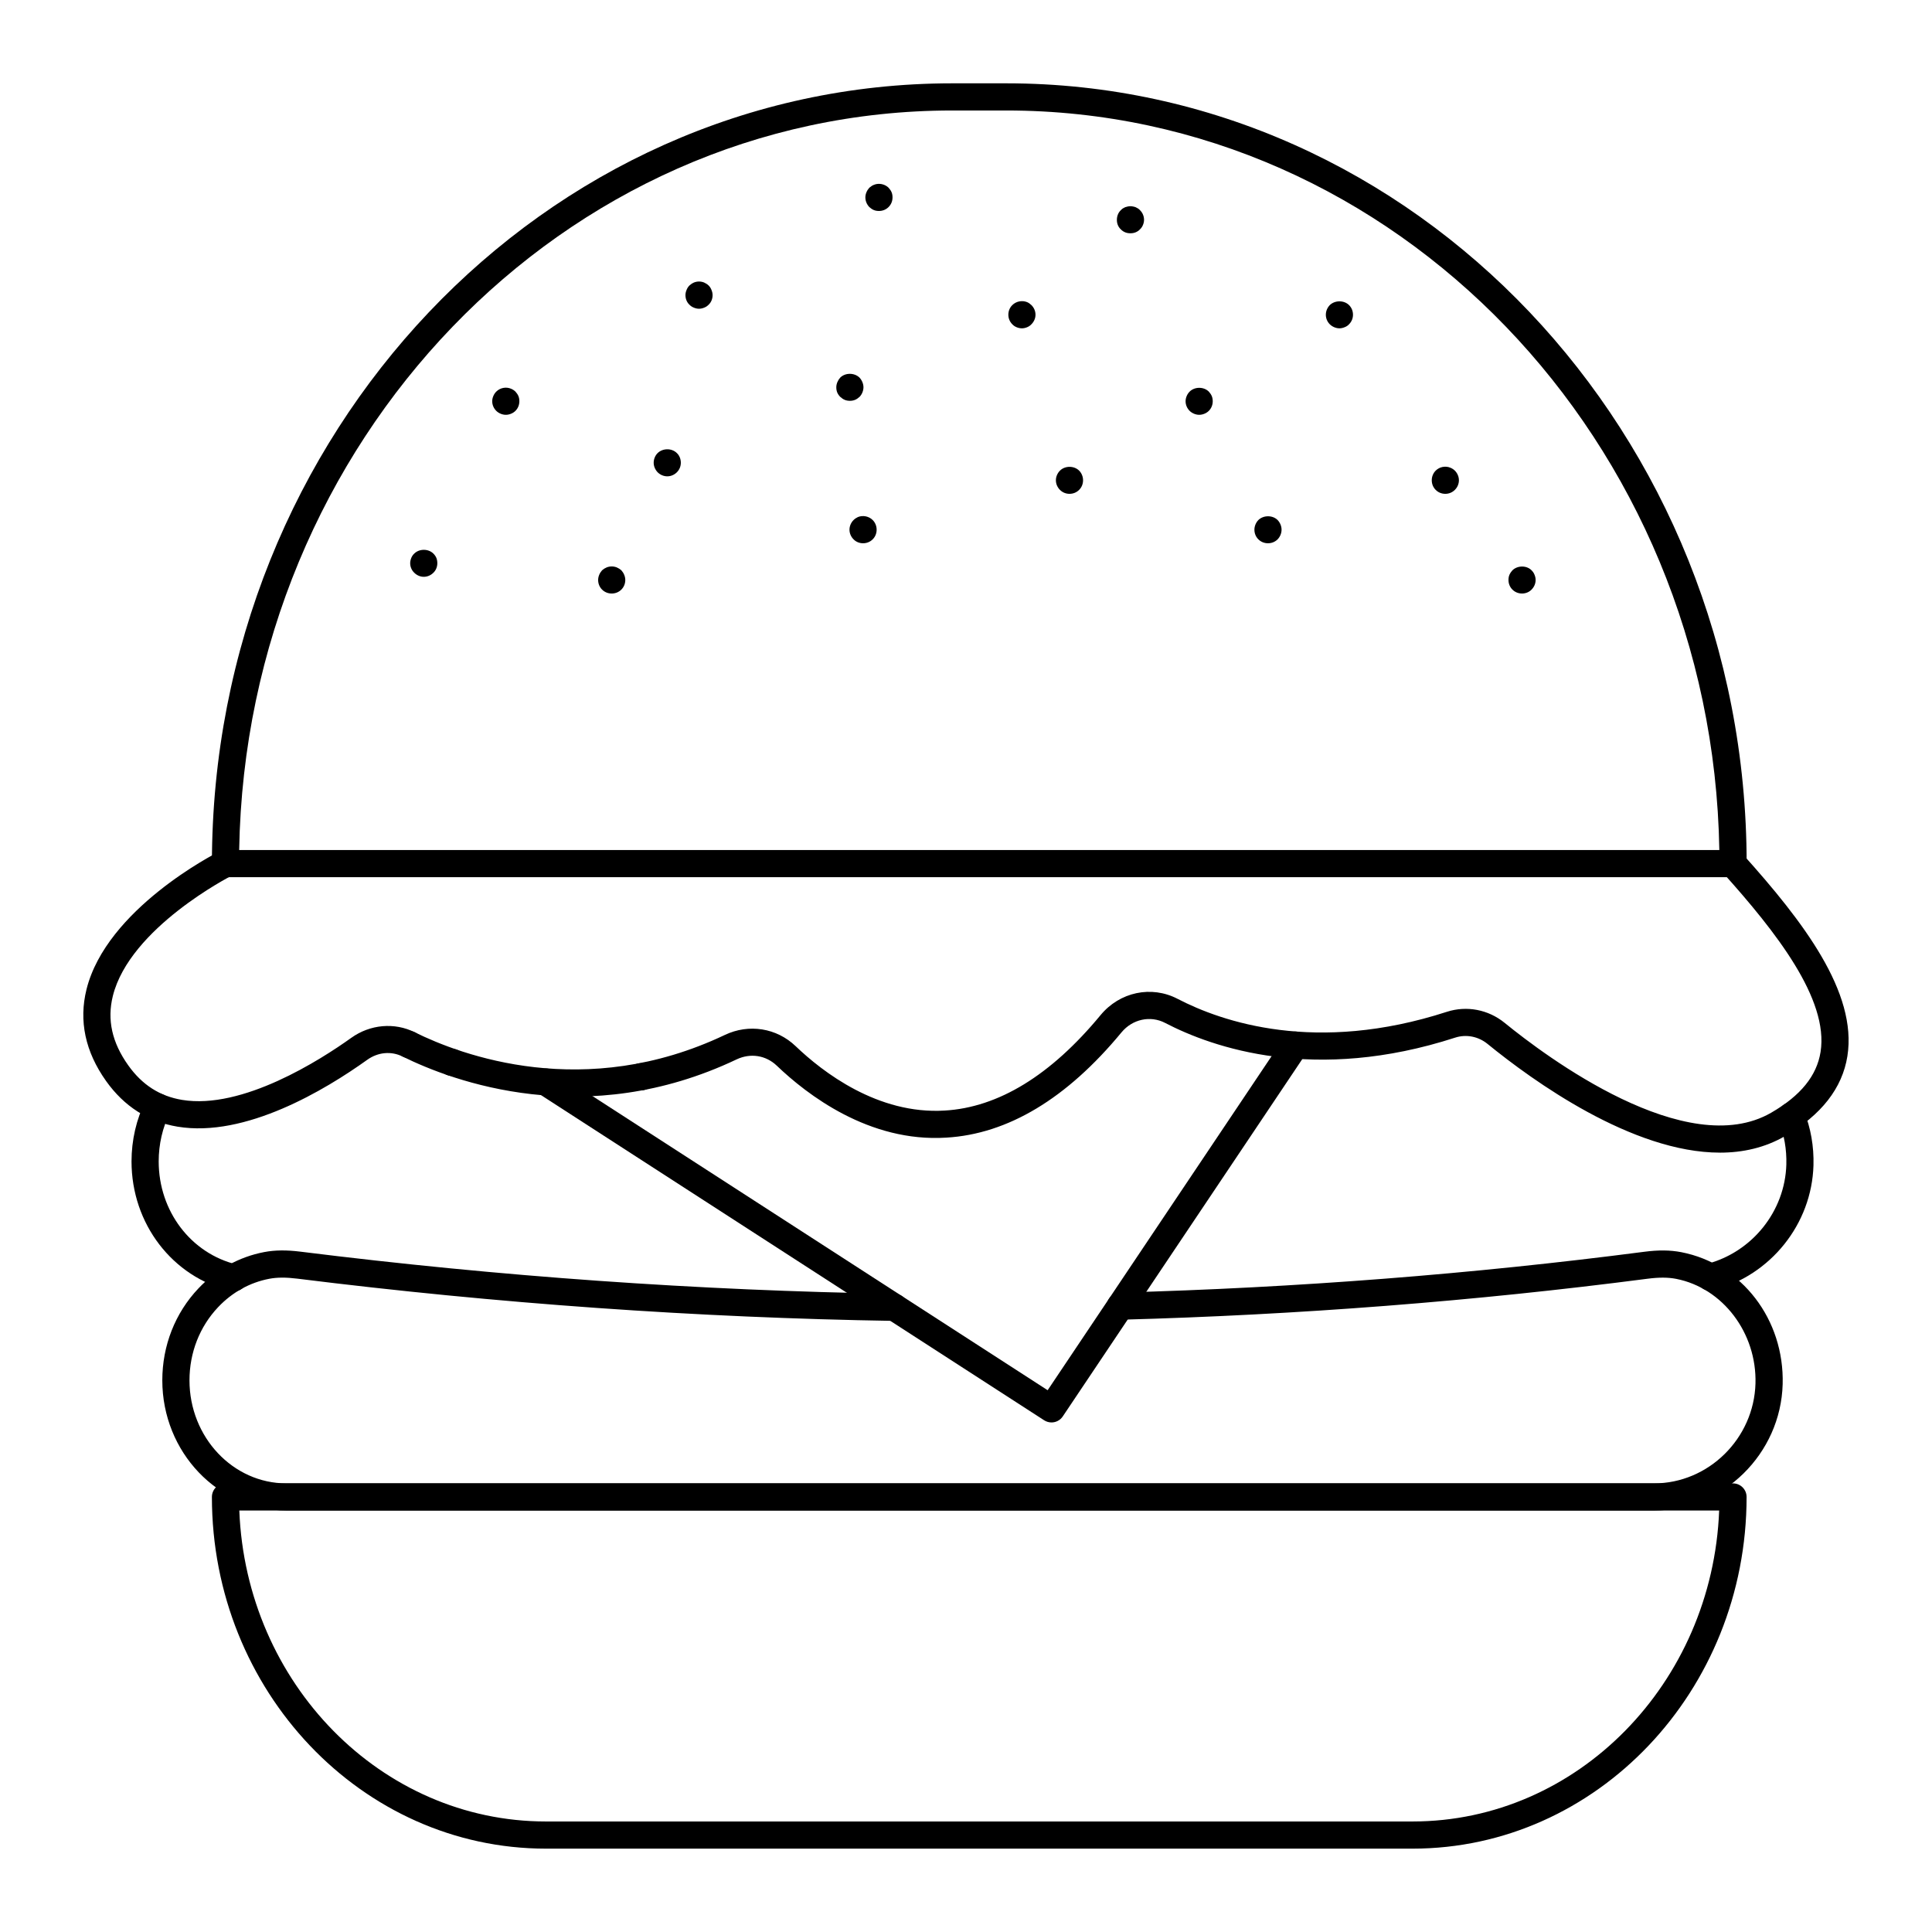 <?xml version="1.0" encoding="UTF-8"?>
<!-- Uploaded to: ICON Repo, www.svgrepo.com, Generator: ICON Repo Mixer Tools -->
<svg fill="#000000" width="800px" height="800px" version="1.1" viewBox="144 144 512 512" xmlns="http://www.w3.org/2000/svg">
 <g>
  <path d="m603.27 376.46h-399.51c-1.988 0-3.598-1.609-3.598-3.598 0-114.02 88.004-206.78 196.18-206.78h14.355c108.17 0 196.18 92.762 196.18 206.78-0.004 1.992-1.613 3.602-3.602 3.602zm-395.88-7.199h392.25c-1.824-108.39-85.887-195.98-188.95-195.98h-14.355c-103.07 0-187.12 87.586-188.95 195.98z"/>
  <path d="m518.34 633.91h-229.66c-48.812 0-88.523-41.809-88.523-93.199 0-1.988 1.609-3.598 3.598-3.598h399.51c1.988 0 3.598 1.609 3.598 3.598 0 51.391-39.711 93.199-88.523 93.199zm-310.92-89.602c1.789 45.762 37.551 82.402 81.258 82.402h229.66c43.707 0 79.469-36.645 81.258-82.402z"/>
  <path d="m599.8 449.46c-23.246 0-49.602-19.043-61.594-28.816-2.438-1.984-5.641-2.609-8.562-1.664-37.207 12.062-64.141 2.731-76.891-3.902-3.898-2.023-8.652-0.992-11.551 2.519-14.5 17.555-30.121 26.934-46.43 27.887-20.492 1.297-36.93-11.426-44.902-19.055-2.906-2.781-6.988-3.422-10.676-1.672-40.012 19.016-75.215 5.805-88.496-0.762-3.031-1.504-6.551-1.172-9.414 0.891-11.031 7.898-32.223 20.684-50.238 17.691-7.785-1.305-14.156-5.375-18.938-12.102-5.516-7.762-7.258-15.93-5.184-24.277 5.293-21.305 33.992-35.938 35.215-36.547 1.77-0.891 3.938-0.18 4.828 1.598 0.895 1.773 0.176 3.938-1.598 4.832-0.27 0.133-26.977 13.777-31.465 31.867-1.562 6.301-0.23 12.309 4.074 18.363 3.684 5.18 8.348 8.18 14.258 9.168 16.008 2.66 36.707-10.609 44.859-16.445 4.992-3.57 11.43-4.144 16.793-1.488 12.336 6.106 45.039 18.383 82.219 0.715 6.352-3.016 13.703-1.848 18.738 2.973 7.125 6.82 21.75 18.164 39.508 17.074 14.23-0.832 28.125-9.336 41.301-25.285 5.086-6.156 13.484-7.934 20.422-4.32 11.746 6.109 36.641 14.688 71.348 3.438 5.258-1.699 10.988-0.609 15.328 2.926 10.891 8.879 48.172 36.828 70.664 23.793 7.785-4.508 12.055-9.777 13.055-16.094 2.215-13.977-11.844-31.852-25.891-47.492-1.328-1.48-1.207-3.754 0.273-5.082 1.48-1.336 3.75-1.203 5.082 0.273 15.938 17.75 30.32 36.512 27.645 53.426-1.344 8.48-6.914 15.609-16.555 21.199-5.32 3.078-11.168 4.371-17.227 4.371z"/>
  <path d="m582.32 544.3h-362.42c-18.133 0-32.887-15.477-32.887-34.5 0-9.199 3.398-17.852 9.574-24.359 4.766-5.031 10.789-8.359 17.414-9.625 2.852-0.543 5.914-0.578 9.648-0.109 52.633 6.57 105.6 10.32 157.43 11.145 1.984 0.031 3.574 1.668 3.539 3.656-0.031 1.969-1.637 3.543-3.598 3.543h-0.059c-52.082-0.828-105.31-4.598-158.2-11.199-2.961-0.367-5.316-0.359-7.406 0.039-5.133 0.977-9.812 3.574-13.539 7.508-4.902 5.168-7.602 12.062-7.602 19.41 0 15.055 11.523 27.301 25.688 27.301h362.42c14.43 0 26.496-11.879 26.898-26.48 0.367-13.395-8.672-25.309-21.027-27.719-2.137-0.418-4.543-0.426-7.582-0.031-45.723 5.945-92.695 9.602-139.61 10.859-1.953-0.039-3.641-1.516-3.695-3.504-0.055-1.984 1.512-3.637 3.5-3.695 46.672-1.25 93.398-4.887 138.88-10.797 3.832-0.508 6.973-0.465 9.895 0.102 16.023 3.121 27.316 17.832 26.844 34.977-0.504 18.461-15.797 33.48-34.086 33.48z"/>
  <path d="m263.84 429.14h-0.043c-1.988 0-3.598-1.609-3.598-3.598s1.609-3.598 3.598-3.598 3.621 1.609 3.621 3.598c-0.004 1.988-1.594 3.598-3.578 3.598z"/>
  <path d="m205.98 486.23c-0.277 0-0.559-0.031-0.844-0.098-15.473-3.711-26.281-17.84-26.281-34.352 0-5.633 1.281-11.18 3.703-16.035 0.891-1.777 3.055-2.508 4.828-1.613 1.777 0.887 2.504 3.047 1.613 4.824-1.926 3.867-2.945 8.297-2.945 12.824 0 13.172 8.539 24.422 20.762 27.352 1.934 0.465 3.121 2.406 2.66 4.34-0.398 1.652-1.871 2.758-3.496 2.758z"/>
  <path d="m313.91 432.96c-1.988 0-3.641-1.609-3.641-3.598s1.57-3.598 3.555-3.598h0.043c1.988 0 3.621 1.609 3.621 3.598s-1.59 3.598-3.578 3.598z"/>
  <path d="m597.18 486.06c-1.598 0-3.059-1.07-3.481-2.691-0.5-1.922 0.652-3.887 2.574-4.391 12.082-3.144 20.77-13.988 21.125-26.367 0.109-4.023-0.566-7.902-2.016-11.523-0.738-1.844 0.156-3.941 2.004-4.676 1.852-0.738 3.941 0.156 4.676 2.008 1.816 4.535 2.664 9.379 2.527 14.398-0.449 15.562-11.348 29.184-26.508 33.129-0.297 0.074-0.605 0.113-0.902 0.113z"/>
  <path d="m252.39 424.39h-0.039c-1.988 0-3.598-1.609-3.598-3.598s1.609-3.598 3.598-3.598c1.988 0 3.617 1.609 3.617 3.598s-1.59 3.598-3.578 3.598z"/>
  <path d="m422.65 520.96c-0.668 0-1.348-0.188-1.949-0.578l-134.04-86.621c-1.672-1.078-2.148-3.305-1.07-4.973 1.082-1.664 3.309-2.144 4.977-1.066l131.07 84.699 62.652-93.461c1.105-1.656 3.344-2.09 4.992-0.988 1.652 1.105 2.094 3.344 0.984 4.992l-64.621 96.398c-0.691 1.039-1.832 1.598-2.992 1.598z"/>
  <path d="m498.96 231.01c-0.469 0-0.938-0.109-1.367-0.289s-0.828-0.434-1.188-0.789c-0.684-0.684-1.043-1.586-1.043-2.519 0-0.973 0.395-1.875 1.043-2.555 1.367-1.332 3.777-1.332 5.109 0 0.684 0.684 1.043 1.582 1.043 2.555 0 0.934-0.359 1.836-1.043 2.519-0.324 0.359-0.719 0.613-1.188 0.789-0.43 0.18-0.898 0.289-1.367 0.289z"/>
  <path d="m443.58 205.82c-0.504 0-0.973-0.074-1.402-0.254-0.434-0.18-0.828-0.434-1.152-0.789-0.359-0.324-0.613-0.719-0.793-1.152-0.18-0.434-0.25-0.898-0.25-1.367 0-0.969 0.359-1.91 1.043-2.555 0.145-0.18 0.359-0.324 0.539-0.469 0.18-0.109 0.395-0.219 0.613-0.324 0.215-0.074 0.469-0.145 0.684-0.184 0.469-0.105 0.938-0.105 1.402 0 0.25 0.039 0.469 0.109 0.684 0.184 0.215 0.105 0.434 0.215 0.613 0.324 0.215 0.145 0.398 0.289 0.543 0.469 0.684 0.648 1.078 1.586 1.078 2.555 0 0.469-0.109 0.934-0.289 1.367-0.18 0.43-0.434 0.828-0.793 1.152-0.324 0.359-0.719 0.613-1.152 0.789-0.434 0.18-0.898 0.254-1.367 0.254z"/>
  <path d="m369.23 250.22c-0.469 0-0.934-0.074-1.367-0.254-0.434-0.18-0.828-0.469-1.188-0.789-0.324-0.324-0.613-0.723-0.793-1.152-0.18-0.434-0.254-0.898-0.254-1.402 0-0.469 0.109-0.934 0.289-1.367 0.18-0.434 0.434-0.828 0.754-1.188 1.332-1.332 3.742-1.332 5.109 0 0.328 0.355 0.578 0.754 0.758 1.188 0.18 0.434 0.289 0.898 0.289 1.367 0 0.504-0.105 0.934-0.289 1.402-0.18 0.43-0.43 0.828-0.754 1.152-0.359 0.324-0.754 0.613-1.188 0.789-0.43 0.18-0.902 0.254-1.367 0.254z"/>
  <path d="m427.42 274.87c-0.934 0-1.836-0.359-2.519-1.043-0.68-0.684-1.078-1.582-1.078-2.555 0-0.934 0.398-1.871 1.082-2.555 1.332-1.332 3.742-1.332 5.074 0 0.684 0.684 1.043 1.621 1.043 2.555 0 0.973-0.359 1.875-1.043 2.555-0.688 0.684-1.586 1.043-2.559 1.043z"/>
  <path d="m527.03 274.87c-0.973 0-1.871-0.359-2.555-1.043-0.684-0.684-1.043-1.582-1.043-2.555 0-0.934 0.359-1.871 1.043-2.555 1.008-1.004 2.59-1.332 3.922-0.754 0.434 0.18 0.828 0.434 1.152 0.754 0.684 0.684 1.078 1.621 1.078 2.555 0 0.973-0.395 1.875-1.078 2.555-0.684 0.684-1.582 1.043-2.519 1.043z"/>
  <path d="m376.93 199.91c-0.469 0-0.938-0.07-1.367-0.25-0.434-0.18-0.828-0.469-1.188-0.793-0.648-0.684-1.043-1.582-1.043-2.555 0-0.469 0.105-0.934 0.289-1.367 0.18-0.434 0.434-0.824 0.754-1.188 0.18-0.145 0.359-0.289 0.578-0.434 0.18-0.141 0.395-0.25 0.613-0.324 0.215-0.105 0.43-0.145 0.684-0.215 1.152-0.219 2.41 0.145 3.238 0.969 0.324 0.363 0.613 0.754 0.793 1.188s0.25 0.898 0.25 1.367c0 0.973-0.359 1.875-1.043 2.555-0.688 0.691-1.586 1.047-2.559 1.047z"/>
  <path d="m414.82 231.01c-0.504 0-0.973-0.109-1.402-0.289-0.434-0.18-0.828-0.434-1.152-0.789-0.684-0.684-1.043-1.586-1.043-2.519 0-0.973 0.359-1.875 1.043-2.555 1.008-1.008 2.59-1.332 3.922-0.793 0.43 0.184 0.828 0.473 1.152 0.793 0.684 0.684 1.078 1.582 1.078 2.555 0 0.934-0.395 1.836-1.078 2.519-0.324 0.359-0.719 0.613-1.152 0.789-0.43 0.18-0.898 0.289-1.367 0.289z"/>
  <path d="m329.25 225.82c-0.469 0-0.938-0.109-1.367-0.289-0.469-0.18-0.828-0.434-1.188-0.789-0.684-0.648-1.043-1.586-1.043-2.519 0-0.469 0.105-0.934 0.289-1.367 0.18-0.469 0.434-0.863 0.754-1.188 0.359-0.324 0.719-0.578 1.188-0.789 0.863-0.363 1.871-0.363 2.734 0 0.469 0.215 0.863 0.469 1.188 0.789 0.324 0.324 0.578 0.719 0.754 1.188 0.18 0.434 0.289 0.898 0.289 1.367 0 0.934-0.359 1.875-1.043 2.519-0.359 0.359-0.719 0.613-1.188 0.789-0.434 0.18-0.902 0.289-1.367 0.289z"/>
  <path d="m320.83 270.23c-0.938 0-1.871-0.395-2.555-1.078-0.648-0.684-1.043-1.582-1.043-2.519 0-0.969 0.395-1.906 1.043-2.555 1.367-1.332 3.742-1.367 5.109 0 0.684 0.648 1.043 1.586 1.043 2.555 0 0.938-0.359 1.84-1.043 2.519-0.684 0.684-1.582 1.078-2.555 1.078z"/>
  <path d="m278.04 253.93c-0.469 0-0.938-0.109-1.367-0.289-0.434-0.18-0.828-0.434-1.152-0.754-0.684-0.684-1.078-1.586-1.078-2.555 0-0.469 0.105-0.938 0.289-1.367 0.18-0.434 0.434-0.828 0.789-1.188 1.008-1.008 2.59-1.332 3.922-0.754 0.43 0.18 0.828 0.43 1.152 0.754 0.324 0.359 0.613 0.754 0.793 1.188 0.18 0.43 0.25 0.898 0.25 1.367 0 0.969-0.359 1.871-1.043 2.555-0.324 0.324-0.719 0.578-1.152 0.754-0.43 0.18-0.895 0.289-1.402 0.289z"/>
  <path d="m256.3 296.86c-0.934 0-1.836-0.398-2.519-1.078-0.684-0.648-1.078-1.586-1.078-2.519 0-0.469 0.105-0.934 0.289-1.402 0.18-0.434 0.434-0.828 0.789-1.152 1.332-1.332 3.742-1.332 5.074 0 0.324 0.324 0.613 0.719 0.793 1.152 0.18 0.469 0.25 0.934 0.25 1.402 0 0.934-0.359 1.871-1.043 2.519-0.684 0.684-1.582 1.078-2.555 1.078z"/>
  <path d="m372.72 287.97c-0.938 0-1.871-0.363-2.519-1.043-0.684-0.684-1.078-1.586-1.078-2.555 0-0.938 0.395-1.875 1.078-2.555 0.324-0.328 0.719-0.578 1.152-0.793 1.332-0.539 2.914-0.215 3.922 0.793 0.684 0.684 1.043 1.617 1.043 2.555 0 0.969-0.359 1.871-1.043 2.555-0.684 0.68-1.586 1.043-2.555 1.043z"/>
  <path d="m306.11 301.29c-0.973 0-1.871-0.359-2.555-1.039-0.684-0.684-1.043-1.586-1.043-2.559 0-0.469 0.109-0.934 0.289-1.367 0.18-0.434 0.434-0.824 0.754-1.188 0.359-0.324 0.754-0.574 1.188-0.754 0.863-0.359 1.871-0.359 2.734 0 0.43 0.184 0.828 0.434 1.188 0.754 0.324 0.363 0.578 0.754 0.754 1.188 0.18 0.434 0.289 0.898 0.289 1.367 0 0.973-0.359 1.875-1.043 2.559-0.684 0.68-1.582 1.039-2.555 1.039z"/>
  <path d="m461.79 253.93c-0.469 0-0.938-0.109-1.367-0.289-0.434-0.18-0.828-0.434-1.152-0.754-0.684-0.684-1.078-1.586-1.078-2.555 0-0.469 0.105-0.938 0.289-1.367 0.18-0.434 0.43-0.828 0.789-1.188 1.332-1.332 3.742-1.332 5.074 0 0.324 0.359 0.613 0.754 0.789 1.188 0.18 0.43 0.254 0.898 0.254 1.367 0 0.969-0.359 1.871-1.043 2.555-0.324 0.324-0.719 0.578-1.152 0.754-0.434 0.18-0.898 0.289-1.402 0.289z"/>
  <path d="m480.03 287.97c-0.973 0-1.871-0.363-2.555-1.043-0.684-0.684-1.043-1.586-1.043-2.555 0-0.938 0.395-1.875 1.043-2.555 1.367-1.332 3.777-1.332 5.109 0 0.648 0.684 1.043 1.617 1.043 2.555 0 0.969-0.395 1.871-1.043 2.555-0.684 0.68-1.582 1.043-2.555 1.043z"/>
  <path d="m547.36 301.29c-0.973 0-1.871-0.359-2.555-1.039-0.684-0.684-1.043-1.586-1.043-2.559 0-0.469 0.07-0.934 0.254-1.367 0.215-0.469 0.469-0.824 0.789-1.188 1.367-1.328 3.781-1.328 5.074 0 0.359 0.363 0.613 0.719 0.789 1.188 0.18 0.434 0.289 0.898 0.289 1.367 0 0.973-0.395 1.875-1.078 2.559-0.648 0.68-1.582 1.039-2.519 1.039z"/>
 </g>
</svg>